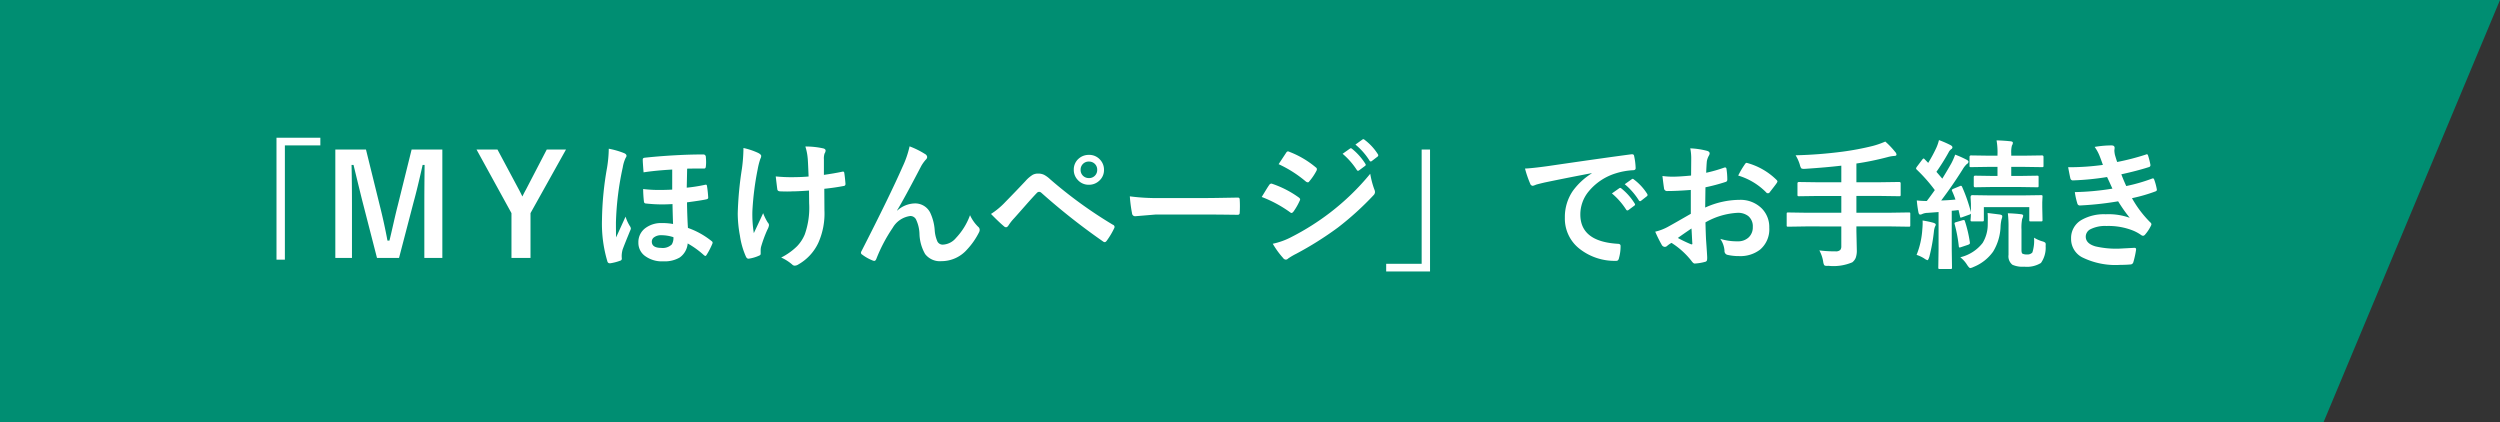 <svg xmlns="http://www.w3.org/2000/svg" width="268.456" height="45.34"><rect width="100%" height="100%" fill="#333333" stroke="none"/><g fill="#008e72"><path d="M0 45.34V0h239.228v45.34"/><path d="M268.456 0l-18.95 45.34h-36.733V0"/></g><path d="M29.69 14.787h4.71v.828h-3.809v12.267h-.9zm17.81 1.274v11.638h-1.934v-5.881q0-1.348.029-4.109h-.212q-.564 2.534-.96 3.961l-1.574 6.029h-2.366l-1.531-5.954q-.139-.527-.989-4.036h-.212q.044 2.021.044 4.138v5.852h-1.787V16.061H39.3l1.465 5.94q.5 1.985.842 3.838h.212q.125-.491.469-2.007.249-1.091.432-1.8l1.48-5.971zm13.276 0l-3.809 6.826v4.812h-2.044v-4.812l-3.75-6.826h2.249l2.314 4.329q.081.146.359.71.19-.4.374-.725l2.241-4.314zm11.408 2.146q-1.787.1-3.076.3-.088-1.069-.088-1.392 0-.161.256-.183 1.765-.19 3.779-.286 1.223-.059 2.439-.059a.261.261 0 01.3.256q.029.33.029.571a3.611 3.611 0 01-.029.476q-.022.205-.161.205-1.245 0-1.846.015l-.022 1.084-.022.959a16.563 16.563 0 001.992-.315.339.339 0 01.066-.007q.1 0 .117.146a11.342 11.342 0 01.132 1.26q0 .11-.168.161-.454.11-2.109.33.022 1.553.1 2.747a8.536 8.536 0 012.549 1.421.2.2 0 01.1.161.391.391 0 01-.037.139 7.976 7.976 0 01-.61 1.174q-.073.117-.139.117a.505.505 0 01-.161-.1 9.611 9.611 0 00-1.729-1.245 2.05 2.05 0 01-.857 1.509 3.168 3.168 0 01-1.75.41 3.036 3.036 0 01-2.058-.637 1.745 1.745 0 01-.63-1.384 1.862 1.862 0 01.8-1.582 2.806 2.806 0 011.707-.505 6.35 6.35 0 011.216.1q-.037-1.047-.059-2.139-.63.037-1.15.037a16.477 16.477 0 01-1.714-.1.2.2 0 01-.2-.183 12.491 12.491 0 01-.088-1.37 14.12 14.12 0 001.787.1q.623 0 1.333-.037zm.131 7.263a4.143 4.143 0 00-1.289-.212 1.256 1.256 0 00-.784.22.559.559 0 00-.249.469q0 .674 1.033.674a1.382 1.382 0 001.113-.374 1.362 1.362 0 00.176-.777zm-6.943-9.5a8.665 8.665 0 011.648.476q.256.11.256.286a.367.367 0 01-.088.212 3.823 3.823 0 00-.315 1.033 31.508 31.508 0 00-.732 5.9q0 1.091.015 1.619.894-1.956 1.018-2.234a4.2 4.2 0 00.454 1 .6.6 0 01.117.271.733.733 0 01-.088.256l-.22.542q-.388.945-.579 1.465a2.723 2.723 0 00-.1.659q0 .154.015.315a.22.22 0 01-.183.227 5.27 5.27 0 01-1.049.273H65.5a.248.248 0 01-.271-.183 14.1 14.1 0 01-.586-4.5 34.051 34.051 0 01.542-5.566 13.74 13.74 0 00.187-2.051zm21.457 2.984q-.073-1.838-.1-1.992a5.613 5.613 0 00-.249-1.23 8.7 8.7 0 011.934.205q.242.066.242.242a.63.63 0 01-.11.3 1.7 1.7 0 00-.073.63v1.67q1.084-.154 1.919-.33a.524.524 0 01.132-.022q.125 0 .139.154.066.4.125 1.128v.044a.2.2 0 01-.2.22q-.952.183-2.073.3l.015 2.314a7.7 7.7 0 01-.654 3.483 5.182 5.182 0 01-2.146 2.325.735.735 0 01-.374.132.384.384 0 01-.3-.132 4.8 4.8 0 00-1.172-.74 6.72 6.72 0 001.707-1.215 4.077 4.077 0 00.828-1.27 8.559 8.559 0 00.469-3.347l-.015-1.362q-1.2.088-1.8.088-.249.015-.542.015t-.718-.015q-.322 0-.344-.234-.022-.117-.168-1.37a16.949 16.949 0 001.86.081q.95-.006 1.668-.072zm-6.995-3.062a7.621 7.621 0 011.575.527q.33.168.33.33a.633.633 0 01-.088.3 7.476 7.476 0 00-.286 1.113 30.776 30.776 0 00-.571 4.5 12.52 12.52 0 00.154 2.373q.938-1.992 1-2.146a5.77 5.77 0 00.491 1 .445.445 0 01.139.286 1.4 1.4 0 01-.178.495 14 14 0 00-.674 1.831 1.692 1.692 0 00-.044.4v.359q0 .132-.2.205a4.069 4.069 0 01-1.032.305.635.635 0 01-.088.007q-.154 0-.256-.205a8.538 8.538 0 01-.652-2.271 13.339 13.339 0 01-.234-2.373 37.069 37.069 0 01.447-4.8 17.071 17.071 0 00.167-2.235zm17.839-.176a8.934 8.934 0 011.677.835.4.4 0 01.212.315.444.444 0 01-.168.3 4.113 4.113 0 00-.461.645q-1.831 3.516-2.6 4.775l.015.029a2.9 2.9 0 011.831-.769 1.8 1.8 0 011.707.989 5.258 5.258 0 01.483 1.846 3.6 3.6 0 00.293 1.252.633.633 0 00.579.337 1.948 1.948 0 001.414-.718 7.038 7.038 0 001.509-2.446 4.146 4.146 0 00.872 1.245.419.419 0 01.164.319.565.565 0 01-.059.256 7.8 7.8 0 01-1.289 1.86 3.654 3.654 0 01-2.758 1.258 2 2 0 01-1.75-.762 4.592 4.592 0 01-.608-2.153 3.838 3.838 0 00-.381-1.582.683.683 0 00-.608-.352 2.568 2.568 0 00-1.89 1.275 16.7 16.7 0 00-1.757 3.339q-.088.205-.212.205a.482.482 0 01-.148-.029 4.784 4.784 0 01-1.157-.645.241.241 0 01-.132-.19.44.44 0 01.073-.212q3.062-5.991 4.395-9.031a10.422 10.422 0 00.754-2.19zm8.742 7.258a8 8 0 001.531-1.274q1.135-1.157 2.175-2.263a3.488 3.488 0 01.762-.659 1.208 1.208 0 01.586-.139 1.458 1.458 0 01.659.139 3.125 3.125 0 01.645.476 47.307 47.307 0 006.727 4.878.256.256 0 01.183.234.335.335 0 01-.051.168 8.2 8.2 0 01-.776 1.3q-.117.168-.227.168a.273.273 0 01-.161-.059 69.848 69.848 0 01-6.65-5.244.379.379 0 00-.234-.1.344.344 0 00-.242.117q-.432.447-1.194 1.311-.85.967-1.252 1.414a5.26 5.26 0 00-.6.762q-.125.2-.271.2a.32.32 0 01-.212-.1q-.533-.442-1.397-1.328zm10.518-6.343a1.559 1.559 0 011.2.52 1.564 1.564 0 01.417 1.084 1.517 1.517 0 01-.535 1.194 1.579 1.579 0 01-1.084.41 1.557 1.557 0 01-1.208-.527 1.537 1.537 0 01-.417-1.077 1.533 1.533 0 01.535-1.208 1.605 1.605 0 011.092-.395zm0 .718a.862.862 0 00-.674.286.859.859 0 00-.22.6.854.854 0 00.286.667.886.886 0 00.608.22.854.854 0 00.667-.286.859.859 0 00.22-.6.854.854 0 00-.286-.667.876.876 0 00-.601-.219zm4.392 3.735a22.149 22.149 0 003.237.183h4.838q.71 0 1.831-.022 1.428-.022 1.619-.029h.073q.2 0 .2.212.022.344.022.71t-.022.7q0 .227-.212.227h-.059q-2.249-.029-3.347-.029h-5.4l-2.2.183a.33.33 0 01-.344-.315 14.264 14.264 0 01-.236-1.818zm14.162.066l.5-.82q.2-.322.3-.461a.3.3 0 01.227-.154.162.162 0 01.051.007 10.739 10.739 0 012.886 1.472q.161.117.161.22a.516.516 0 01-.059.168 6.541 6.541 0 01-.659 1.143q-.125.146-.2.146a.322.322 0 01-.176-.088 13.272 13.272 0 00-3.031-1.632zm1.816-3.523l.791-1.2q.1-.168.212-.168a.4.4 0 01.168.051 9.962 9.962 0 012.82 1.663.23.23 0 01.117.19.4.4 0 01-.059.2 6.149 6.149 0 01-.769 1.128.161.161 0 01-.146.088.4.4 0 01-.227-.1 12.838 12.838 0 00-2.91-1.851zm-.63 8.547a7.679 7.679 0 002.036-.74 26.788 26.788 0 004.109-2.593 26.188 26.188 0 004.321-4.182 9.24 9.24 0 00.439 1.677.788.788 0 01.073.286.5.5 0 01-.161.344 31.88 31.88 0 01-3.816 3.464 35.925 35.925 0 01-4.482 2.82 7.016 7.016 0 00-.872.513.344.344 0 01-.242.117.386.386 0 01-.3-.183 9.109 9.109 0 01-1.105-1.521zm7.5-9.661l.791-.557a.161.161 0 01.088-.037.237.237 0 01.139.066 6.5 6.5 0 011.421 1.6.214.214 0 01.044.11.163.163 0 01-.088.132l-.63.469a.219.219 0 01-.117.044q-.066 0-.132-.1a7.88 7.88 0 00-1.516-1.725zm1.377-.989l.754-.542a.167.167 0 01.1-.037.207.207 0 01.125.066 5.8 5.8 0 011.428 1.545.227.227 0 01.044.125.185.185 0 01-.088.146l-.6.461a.2.2 0 01-.117.051.166.166 0 01-.139-.1 7.1 7.1 0 00-1.507-1.713zm8.01 13.63h-4.709v-.825h3.809V16.061h.9zm10.2-11.052q.8-.037 2.388-.256 5.955-.872 9.009-1.274a.635.635 0 01.088-.007q.205 0 .227.168a7.061 7.061 0 01.168 1.318q0 .227-.286.227a7.508 7.508 0 00-1.831.33 6.08 6.08 0 00-2.988 2.021 3.884 3.884 0 00-.835 2.4q0 2.9 3.992 3.149.33 0 .33.227a4.654 4.654 0 01-.168 1.289q-.059.315-.278.315a6.089 6.089 0 01-3.97-1.3 4.1 4.1 0 01-1.567-3.333 4.953 4.953 0 01.857-2.878 7.273 7.273 0 012.021-1.875v-.029q-2.7.513-5.039 1-.776.183-.945.242a1.78 1.78 0 01-.33.117.309.309 0 01-.286-.227 11.419 11.419 0 01-.557-1.621zm9.331 2.668l.791-.557a.167.167 0 01.1-.037.235.235 0 01.132.066 6.283 6.283 0 011.421 1.611.181.181 0 01.044.1.165.165 0 01-.081.132l-.63.469a.227.227 0 01-.125.044q-.066 0-.132-.1a7.662 7.662 0 00-1.52-1.728zm1.377-.989l.754-.535a.177.177 0 01.1-.044.207.207 0 01.125.066 5.8 5.8 0 011.428 1.545.263.263 0 01.044.132.181.181 0 01-.088.139l-.6.469a.2.2 0 01-.117.051.179.179 0 01-.139-.1 7.226 7.226 0 00-1.507-1.722zm7.124-.93l.015-1.714a5.7 5.7 0 00-.1-1.208 8.473 8.473 0 011.78.264q.3.081.3.286a.541.541 0 01-.088.242 1.907 1.907 0 00-.212.586q-.044.432-.073 1.245a15.554 15.554 0 001.926-.549.3.3 0 01.1-.022q.132 0 .154.154a7.554 7.554 0 01.088 1.165.239.239 0 01-.2.242 20.171 20.171 0 01-2.146.571l-.029 2.175a9.035 9.035 0 013.691-.828 3.236 3.236 0 012.4.938 2.831 2.831 0 01.791 2.058 2.857 2.857 0 01-.981 2.344 3.467 3.467 0 01-2.271.7 5.4 5.4 0 01-1.227-.13.419.419 0 01-.33-.454 2.516 2.516 0 00-.454-1.267 6.035 6.035 0 001.875.264 1.641 1.641 0 001.179-.425 1.473 1.473 0 00.44-1.118 1.416 1.416 0 00-.491-1.172 1.786 1.786 0 00-1.157-.344 7.754 7.754 0 00-3.435 1.025q.022.959.059 1.8.125 1.75.125 1.948a1.374 1.374 0 01-.022.322.256.256 0 01-.205.168 5.18 5.18 0 01-1.106.183q-.146.015-.366-.3a8.514 8.514 0 00-2.131-1.919 2.625 2.625 0 00-.476.33.364.364 0 01-.256.1.406.406 0 01-.33-.242 13.935 13.935 0 01-.688-1.392 5.353 5.353 0 001.377-.527q.681-.374 2.446-1.392v-2.561q-1.5.117-2.52.117a.321.321 0 01-.359-.315q-.059-.359-.168-1.3a8.072 8.072 0 001.172.073q.643-.002 1.902-.12zm.044 5.684q-.952.645-1.465 1.018a14.773 14.773 0 001.406.674.314.314 0 00.081.015q.073 0 .073-.088a.138.138 0 00-.007-.044q-.015-.227-.044-.806t-.045-.769zm5.017-5.684a9.245 9.245 0 01.688-1.172q.117-.19.2-.19a.315.315 0 01.059.007 7.21 7.21 0 013.179 1.831.266.266 0 01.088.154.514.514 0 01-.059.146q-.125.19-.425.571l-.388.5q-.037.051-.161.051t-.139-.051a7.035 7.035 0 00-3.043-1.846zm7.263 5.464l-1.89.029q-.125 0-.146-.029a.273.273 0 01-.022-.139v-1.193q0-.125.029-.146a.273.273 0 01.139-.022l1.89.029h3.809v-1.8h-2.49l-2.058.029q-.117 0-.139-.037a.3.3 0 01-.022-.146v-1.2q0-.146.161-.146l2.058.029h2.49V17.79q-1.626.19-3.845.337l-.183.007q-.227 0-.293-.088a1.308 1.308 0 01-.132-.352 4.317 4.317 0 00-.454-1.018 47.561 47.561 0 005.024-.388 29.438 29.438 0 003.265-.618 9.064 9.064 0 001.34-.469 8.82 8.82 0 011.062 1.113.445.445 0 01.139.286q0 .146-.256.146a3.649 3.649 0 00-.7.125 30.379 30.379 0 01-3.347.688v2.011h2.549l2.043-.029q.161 0 .161.146v1.2a.267.267 0 01-.029.161.252.252 0 01-.132.022l-2.043-.029h-2.549v1.8h3.735l1.89-.029q.117 0 .139.029a.273.273 0 01.022.139v1.194a.238.238 0 01-.026.143.22.22 0 01-.135.026l-1.89-.029h-3.735v.5l.044 2.036a2.3 2.3 0 01-.117.835 1.2 1.2 0 01-.372.485 5.171 5.171 0 01-2.563.374q-.132.007-.176.007-.22 0-.286-.1a1.249 1.249 0 01-.1-.374 3.7 3.7 0 00-.41-1.187 12.981 12.981 0 001.729.1.674.674 0 00.52-.154.6.6 0 00.11-.4v-2.12zm11.914-2.791a9.876 9.876 0 001.077.059q.447-.586.857-1.172a17.191 17.191 0 00-1.941-2.2.2.2 0 01-.073-.132.633.633 0 01.11-.2l.549-.732q.1-.125.154-.125t.117.081l.374.388a15.356 15.356 0 00.886-1.648 4.777 4.777 0 00.271-.8 10.85 10.85 0 011.245.542q.2.11.2.234a.232.232 0 01-.132.2.96.96 0 00-.286.359 22.921 22.921 0 01-1.3 2.073l.63.732q.461-.747.967-1.633a7.645 7.645 0 00.417-.945 10.9 10.9 0 011.245.557q.183.1.183.205a.29.29 0 01-.168.242 2.472 2.472 0 00-.461.586q-1.091 1.736-2.3 3.333.747-.022 1.531-.1a9.435 9.435 0 00-.359-.908.277.277 0 01-.029-.1q0-.081.183-.154l.688-.286a.228.228 0 01.1-.029q.081 0 .132.117a17.118 17.118 0 01.945 2.717v-.9l-.037-.688q0-.242.183-.242l1.934.029h3.478l1.963-.029q.125 0 .146.029a.273.273 0 01.022.139l-.029.593v.527l.029 1.362a.238.238 0 01-.026.143.22.22 0 01-.135.026h-1.1q-.125 0-.146-.029a.359.359 0 01-.015-.139v-1.363h-4.878v1.362q0 .125-.029.146a.252.252 0 01-.132.022h-1.084a.267.267 0 01-.161-.029.273.273 0 01-.022-.139q0-.015.015-.2t.022-.461a.406.406 0 01-.183.11l-.732.264a.743.743 0 01-.176.051q-.066 0-.081-.154l-.154-.659q-.527.066-.732.073v4.125l.029 1.97q0 .117-.029.139a.273.273 0 01-.139.022H208.3q-.117 0-.139-.029a.252.252 0 01-.022-.132l.029-1.97V22.77l-1.187.088a1.461 1.461 0 00-.571.125.494.494 0 01-.22.059q-.132 0-.183-.242-.12-.616-.178-1.275zm8.108-1.443l-1.846.029q-.146 0-.146-.161v-.916q0-.168.146-.168l1.846.029h.557v-.974h-.886l-1.948.029a.232.232 0 01-.146-.029.252.252 0 01-.022-.132v-.945q0-.154.168-.154l1.948.029h.886v-.1a7.442 7.442 0 00-.1-1.545q.776.022 1.509.1.242.029.242.154a.567.567 0 01-.1.3 2.775 2.775 0 00-.073.835v.256h1.348l1.948-.029q.168 0 .168.154v.945q0 .117-.029.139a.273.273 0 01-.139.022l-1.948-.029h-1.348v.974h.93l1.846-.029q.117 0 .139.029a.273.273 0 01.022.139v.916q0 .117-.029.139a.252.252 0 01-.132.022l-1.849-.028zm4.482 5.442a3.672 3.672 0 00.872.388.937.937 0 01.322.139.286.286 0 01.059.205q0 .037-.007.183a2.826 2.826 0 01-.505 1.8 2.874 2.874 0 01-1.787.4 2.677 2.677 0 01-1.274-.206 1.154 1.154 0 01-.42-1.062v-2.952a11.707 11.707 0 00-.073-1.516q.732.022 1.392.1.256.022.256.168a1.23 1.23 0 01-.11.344 4.779 4.779 0 00-.073 1.121v2.2q0 .322.1.4a.961.961 0 00.483.088.7.7 0 00.586-.212 4.16 4.16 0 00.178-1.587zm-7.92 2.103a4.305 4.305 0 002.4-1.538 3.829 3.829 0 00.549-1.97l.007-.688q0-.3-.022-.557.073.007.718.088l.586.073q.271.044.271.183a.832.832 0 01-.073.315 4.269 4.269 0 00-.11.776 5.513 5.513 0 01-.8 2.71 4.755 4.755 0 01-2.111 1.652 1.174 1.174 0 01-.344.117q-.11 0-.33-.33a3.089 3.089 0 00-.741-.831zm-4.693-.256a8.723 8.723 0 00.615-2.732q.037-.4.037-.681 0-.154-.007-.278a9.889 9.889 0 011.157.242q.256.088.256.183a.394.394 0 01-.073.22 1.953 1.953 0 00-.125.557 19.275 19.275 0 01-.491 2.7q-.117.359-.2.359a1.087 1.087 0 01-.344-.183 3.558 3.558 0 00-.825-.387zm4.937-3.721a.807.807 0 01.146-.022q.073 0 .11.132a13.85 13.85 0 01.527 2.249q.007.073.007.1 0 .1-.19.176l-.747.249a.63.63 0 01-.176.044q-.073 0-.081-.146a15.606 15.606 0 00-.439-2.336.425.425 0 01-.022-.11q0-.088.176-.132zm15.07-5.94q-.2-.571-.359-.974a4.424 4.424 0 00-.527-.959 10.807 10.807 0 011.816-.161q.33 0 .33.271l-.029.286a3.14 3.14 0 00.059.447q.117.417.242.776a25.728 25.728 0 003.062-.791.332.332 0 01.125-.037q.088 0 .125.11a8.13 8.13 0 01.256 1 .215.215 0 01.007.051.216.216 0 01-.183.22q-1.252.4-2.944.769.212.571.527 1.26a18.331 18.331 0 002.732-.784.338.338 0 01.132-.037q.1 0 .139.132a5.972 5.972 0 01.271.989.524.524 0 01.015.11q0 .1-.139.161a17.254 17.254 0 01-2.534.732 11.809 11.809 0 001.963 2.596.294.294 0 01.125.2.4.4 0 01-.051.161 4.289 4.289 0 01-.615.938.335.335 0 01-.234.146.424.424 0 01-.212-.088 4.319 4.319 0 00-.886-.483 7.115 7.115 0 00-2.82-.483 3.506 3.506 0 00-1.721.344.9.9 0 00-.513.8q0 .747 1.047 1.047a9.826 9.826 0 002.527.242l1.648-.088q.183 0 .183.154v.044a9.665 9.665 0 01-.3 1.362.326.326 0 01-.315.227q-.52.044-1.084.044a8.086 8.086 0 01-4.109-.82 2.222 2.222 0 01-1.172-2 2.234 2.234 0 011.113-2 4.861 4.861 0 012.607-.615 6.759 6.759 0 012.578.381 16.859 16.859 0 01-1.245-1.772 34.1 34.1 0 01-4.109.447.266.266 0 01-.271-.212 7.474 7.474 0 01-.271-1.223 28.176 28.176 0 004.036-.374q-.081-.176-.286-.63l-.286-.615a28.773 28.773 0 01-3.64.359.265.265 0 01-.3-.212q-.051-.176-.242-1.2a26.491 26.491 0 003.731-.248z" fill="#fff"/></svg>